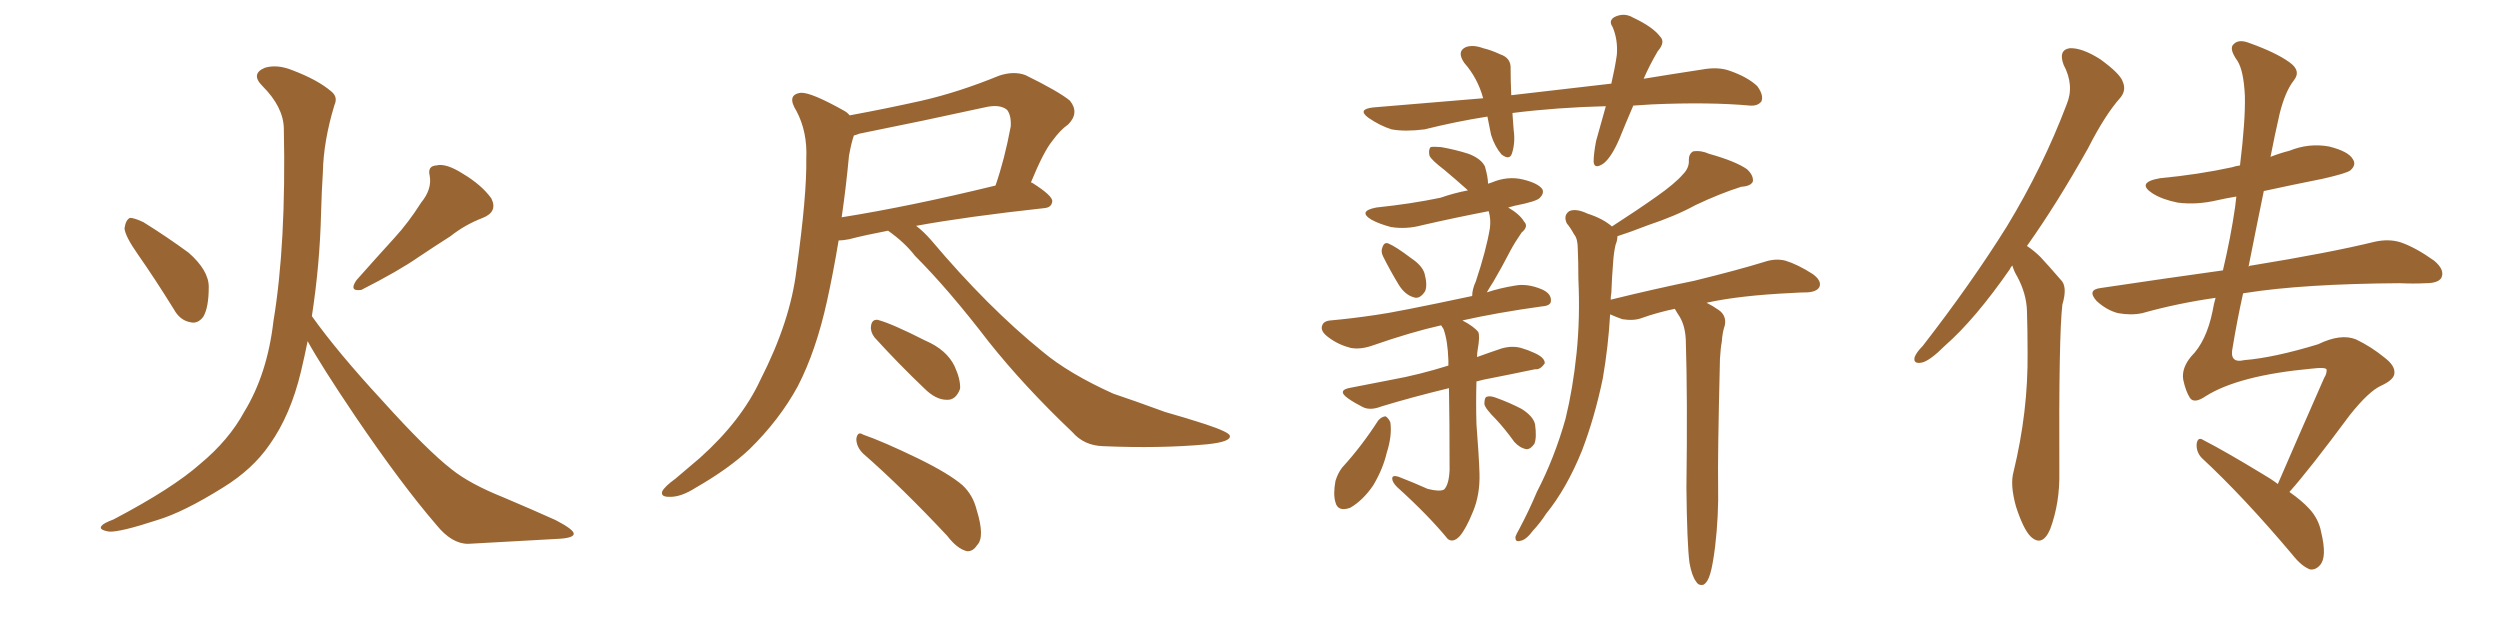 <svg xmlns="http://www.w3.org/2000/svg" xmlns:xlink="http://www.w3.org/1999/xlink" width="600" height="150"><path fill="#996633" padding="10" d="M33.11 61.08L33.11 61.08Q30.03 56.69 29.88 54.79L29.88 54.79Q30.18 52.73 31.20 52.29L31.20 52.29Q32.23 52.29 34.42 53.32L34.42 53.32Q40.28 56.98 45.26 60.64L45.26 60.64Q50.10 64.89 50.10 68.85L50.10 68.85Q50.10 73.83 48.78 76.03L48.78 76.03Q47.46 77.78 45.70 77.34L45.70 77.34Q43.21 76.90 41.75 74.27L41.75 74.27Q37.21 66.94 33.11 61.08ZM101.07 48.63L101.07 48.63Q103.71 45.41 103.13 42.19L103.13 42.19Q102.54 39.84 104.74 39.70L104.74 39.70Q107.08 39.11 111.18 41.75L111.18 41.75Q115.58 44.38 117.92 47.61L117.92 47.61Q119.53 50.83 115.87 52.29L115.87 52.29Q111.62 53.91 108.11 56.69L108.11 56.69Q104.44 59.03 100.49 61.67L100.49 61.67Q95.65 65.04 86.72 69.58L86.72 69.58Q83.64 70.02 85.55 67.24L85.55 67.24Q90.23 61.96 94.63 57.13L94.63 57.13Q98.00 53.47 101.07 48.63ZM74.85 75.88L74.85 75.88L74.85 75.88Q81.01 84.52 91.70 96.09L91.70 96.09Q102.54 108.11 108.40 112.65L108.40 112.65Q112.79 116.16 120.85 119.38L120.85 119.38Q127.44 122.17 133.30 124.80L133.30 124.80Q137.84 127.15 137.70 128.17L137.70 128.17Q137.55 129.20 133.45 129.35L133.45 129.35Q123.49 129.93 112.35 130.52L112.35 130.52Q108.40 130.52 104.74 125.98L104.74 125.98Q96.39 116.31 85.25 99.90L85.25 99.90Q77.05 87.74 73.83 81.88L73.83 81.88Q73.10 85.55 72.22 89.21L72.22 89.21Q69.73 99.61 64.75 106.64L64.75 106.64Q60.64 112.65 53.47 117.04L53.47 117.04Q44.09 122.90 37.79 124.80L37.79 124.80Q28.86 127.73 26.22 127.59L26.22 127.59Q23.44 127.15 24.46 126.12L24.46 126.12Q24.90 125.54 27.25 124.66L27.25 124.66Q41.46 117.19 48.05 111.33L48.05 111.33Q54.93 105.62 58.59 98.88L58.59 98.88Q64.16 89.79 65.63 77.05L65.63 77.05Q68.70 58.59 68.12 30.76L68.12 30.76Q67.97 25.63 62.99 20.65L62.99 20.65Q60.06 17.72 63.57 16.26L63.57 16.26Q66.50 15.38 70.17 16.85L70.17 16.85Q76.32 19.19 79.54 21.97L79.54 21.97Q81.15 23.29 80.27 25.20L80.27 25.20Q77.64 33.84 77.49 41.31L77.49 41.31Q77.20 45.85 77.05 51.27L77.05 51.27Q76.76 63.43 74.85 75.88ZM213.13 55.37L213.13 55.37Q207.71 56.40 203.76 57.42L203.76 57.42Q202.29 57.71 201.27 57.71L201.27 57.71Q199.95 65.63 198.49 72.22L198.49 72.22Q195.85 84.23 191.46 92.72L191.46 92.72Q187.06 100.78 179.88 107.81L179.88 107.81Q174.90 112.50 166.99 117.04L166.99 117.04Q163.33 119.38 160.55 119.24L160.55 119.24Q158.50 119.24 158.94 117.92L158.94 117.92Q159.52 116.75 162.16 114.84L162.16 114.84Q164.94 112.50 168.02 109.86L168.02 109.86Q177.98 100.93 182.52 91.11L182.52 91.11Q189.70 77.05 191.16 64.75L191.16 64.75Q193.65 46.88 193.51 38.09L193.51 38.09Q193.80 31.64 191.16 26.66L191.16 26.66Q188.67 22.71 192.19 22.27L192.19 22.27Q194.68 22.12 202.73 26.66L202.73 26.66Q203.47 27.10 203.91 27.69L203.91 27.69Q212.70 26.07 221.19 24.17L221.19 24.17Q230.13 22.12 239.79 18.16L239.79 18.16Q243.31 16.99 246.09 18.02L246.09 18.02Q254.15 21.97 256.79 24.17L256.79 24.17Q259.13 27.10 256.35 29.88L256.35 29.88Q254.44 31.20 252.54 33.84L252.54 33.84Q250.49 36.33 247.41 43.80L247.41 43.80Q247.71 43.80 247.85 43.95L247.85 43.95Q252.69 47.02 252.54 48.34L252.54 48.34Q252.39 49.80 250.63 49.95L250.63 49.95Q231.88 52.00 219.87 54.20L219.87 54.20Q221.63 55.52 223.54 57.71L223.54 57.71Q237.01 73.68 250.20 84.38L250.20 84.38Q256.49 89.65 267.19 94.48L267.19 94.48Q272.02 96.09 279.64 98.88L279.64 98.88Q284.77 100.34 289.31 101.81L289.31 101.81Q295.02 103.71 295.17 104.59L295.17 104.59Q295.46 106.05 289.60 106.64L289.60 106.64Q278.47 107.67 264.70 107.08L264.70 107.08Q260.16 106.93 257.37 103.71L257.37 103.71Q245.80 92.72 237.30 82.03L237.30 82.03Q227.64 69.43 219.58 61.38L219.58 61.38Q217.09 58.15 213.13 55.37ZM203.76 37.35L203.76 37.35Q203.03 45.12 202.00 52.15L202.00 52.15Q218.55 49.51 238.92 44.53L238.92 44.53Q241.11 38.23 242.58 30.32L242.58 30.32Q242.72 27.69 241.70 26.37L241.70 26.37Q239.94 24.90 236.28 25.78L236.28 25.78Q221.63 29.00 206.25 32.08L206.25 32.08Q205.52 32.37 204.93 32.52L204.93 32.52Q204.35 34.13 203.76 37.35ZM209.91 81.01L209.91 81.01Q208.89 79.69 209.03 78.37L209.03 78.37Q209.18 76.61 210.64 76.76L210.64 76.76Q214.01 77.64 222.07 81.74L222.07 81.74Q227.20 83.94 229.10 87.89L229.10 87.89Q230.57 91.11 230.42 93.31L230.42 93.31Q229.39 96.09 227.20 95.95L227.20 95.95Q224.56 95.95 221.78 93.16L221.78 93.16Q215.63 87.30 209.91 81.01ZM207.13 108.84L207.13 108.84L207.13 108.84Q205.52 107.23 205.52 105.32L205.52 105.32Q205.81 103.42 207.13 104.30L207.13 104.30Q211.82 105.91 220.31 110.01L220.31 110.01Q227.78 113.67 231.01 116.46L231.01 116.46Q233.50 118.80 234.38 122.31L234.38 122.31Q236.43 128.91 234.52 130.81L234.52 130.81Q233.50 132.42 232.03 132.28L232.03 132.28Q229.69 131.69 227.34 128.61L227.34 128.61Q216.36 116.89 207.13 108.84ZM331.93 61.52L331.93 61.52Q331.35 60.35 331.79 59.33L331.79 59.33Q332.23 58.01 333.25 58.45L333.25 58.45Q335.01 59.18 338.67 61.96L338.67 61.96Q341.31 63.72 341.89 65.63L341.89 65.63Q342.63 68.41 342.04 69.87L342.04 69.87Q340.72 71.92 339.26 71.34L339.26 71.34Q337.21 70.75 335.74 68.41L335.74 68.41Q333.69 65.04 331.93 61.52ZM342.63 117.33L342.63 117.33Q345.56 118.07 346.58 117.48L346.58 117.48Q347.75 116.31 347.90 112.79L347.90 112.79Q347.90 100.63 347.75 93.16L347.75 93.16Q338.67 95.36 331.49 97.56L331.49 97.56Q328.86 98.58 327.10 97.71L327.10 97.71Q325.05 96.68 323.58 95.65L323.58 95.65Q320.65 93.60 324.32 93.02L324.32 93.02Q329.59 91.99 334.13 91.11L334.13 91.11Q340.58 89.94 347.61 87.74L347.61 87.74Q347.61 87.01 347.61 86.43L347.61 86.43Q347.46 81.74 346.44 78.96L346.44 78.96Q346.00 78.22 345.85 78.08L345.85 78.08Q338.67 79.69 329.44 82.91L329.44 82.91Q326.51 83.94 324.17 83.50L324.17 83.50Q321.24 82.76 318.90 81.01L318.90 81.01Q316.85 79.54 317.29 78.22L317.29 78.22Q317.58 77.05 319.34 76.90L319.34 76.90Q324.32 76.46 330.18 75.59L330.18 75.59Q334.72 75 353.32 71.04L353.32 71.04Q353.32 69.43 354.20 67.53L354.20 67.53Q356.69 60.06 357.57 54.79L357.57 54.79Q357.86 52.59 357.28 50.68L357.28 50.68Q348.93 52.29 341.31 54.05L341.31 54.05Q337.50 55.08 333.84 54.49L333.84 54.49Q331.05 53.76 329.15 52.73L329.15 52.73Q325.78 50.68 330.32 49.80L330.32 49.80Q338.67 48.93 345.70 47.46L345.70 47.46Q349.07 46.29 352.29 45.70L352.29 45.70Q352.15 45.56 352.00 45.41L352.00 45.41Q349.22 42.92 346.58 40.72L346.58 40.72Q343.51 38.38 343.07 37.35L343.07 37.35Q342.77 35.89 343.36 35.30L343.36 35.30Q343.95 35.16 345.85 35.30L345.85 35.30Q349.22 35.89 352.44 36.91L352.44 36.91Q355.52 38.09 356.40 39.99L356.40 39.99Q357.13 42.63 357.13 44.09L357.13 44.09Q357.57 43.95 358.01 43.80L358.01 43.80Q361.82 42.19 365.48 43.07L365.48 43.07Q369.14 43.95 370.17 45.41L370.17 45.41Q370.61 46.44 369.58 47.46L369.58 47.46Q368.85 48.34 363.57 49.37L363.57 49.37Q362.55 49.66 361.96 49.80L361.96 49.80Q364.75 51.42 365.77 53.17L365.77 53.17Q366.94 54.35 365.19 55.81L365.19 55.81Q363.57 58.15 362.55 60.06L362.55 60.06Q360.35 64.31 358.45 67.53L358.45 67.53Q357.42 69.14 356.84 70.17L356.84 70.17Q359.91 69.14 363.57 68.55L363.57 68.55Q366.50 67.97 370.02 69.43L370.02 69.43Q372.36 70.46 372.22 72.22L372.22 72.22Q372.22 73.39 370.02 73.54L370.02 73.54Q359.47 75 350.98 76.90L350.98 76.90Q353.76 78.37 354.79 79.69L354.79 79.69Q355.22 80.71 354.64 83.94L354.64 83.94Q354.49 84.81 354.49 85.69L354.49 85.69Q357.28 84.67 360.35 83.64L360.35 83.64Q362.84 82.91 365.04 83.50L365.04 83.50Q366.94 84.08 367.82 84.52L367.82 84.52Q370.75 85.69 370.75 87.16L370.75 87.16Q369.73 88.77 368.41 88.62L368.41 88.62Q362.84 89.79 356.10 91.11L356.10 91.11Q354.93 91.41 354.35 91.55L354.35 91.55Q354.20 96.53 354.35 101.81L354.35 101.81Q354.93 109.13 355.08 113.67L355.08 113.67Q355.22 118.80 353.47 122.90L353.47 122.90Q351.86 126.86 350.39 128.61L350.39 128.61Q348.78 130.37 347.46 129.35L347.46 129.35Q342.77 123.63 335.30 116.89L335.30 116.89Q334.13 115.72 334.13 114.84L334.13 114.84Q334.13 113.96 335.60 114.40L335.60 114.40Q339.40 115.87 342.63 117.33ZM330.76 100.93L330.76 100.93Q331.49 100.05 332.52 99.90L332.52 99.90Q333.25 100.34 333.69 101.37L333.69 101.37Q334.13 104.59 332.81 108.69L332.81 108.69Q331.93 112.50 329.59 116.46L329.59 116.46Q327.10 120.12 324.02 121.88L324.02 121.88Q321.09 122.90 320.51 120.56L320.51 120.56Q319.92 118.65 320.51 115.43L320.51 115.43Q321.09 113.53 322.12 112.21L322.12 112.21Q326.81 107.08 330.76 100.93ZM359.03 100.63L359.03 100.63Q356.40 98.00 356.25 96.97L356.25 96.97Q356.25 95.36 356.84 95.21L356.84 95.21Q357.71 94.92 359.18 95.51L359.18 95.51Q362.40 96.68 365.19 98.14L365.19 98.14Q367.97 99.90 368.41 101.81L368.41 101.81Q368.85 105.03 368.26 106.49L368.26 106.49Q367.38 107.81 366.36 107.81L366.36 107.81Q364.75 107.52 363.43 106.05L363.43 106.05Q361.23 102.98 359.03 100.63ZM405.47 135.06L405.47 135.06Q404.88 130.37 404.74 117.04L404.74 117.04Q405.03 95.36 404.59 81.59L404.59 81.59Q404.44 78.22 403.13 76.03L403.13 76.03Q402.54 75.15 401.95 74.12L401.95 74.12Q397.71 75 394.04 76.32L394.04 76.32Q392.14 77.05 389.36 76.61L389.36 76.61Q387.74 76.03 386.43 75.44L386.43 75.44Q385.99 83.20 384.67 90.82L384.67 90.82Q382.76 100.05 379.69 108.11L379.69 108.11Q376.03 117.19 371.04 123.34L371.04 123.34Q369.73 125.39 367.97 127.29L367.97 127.29Q366.21 129.64 364.89 129.79L364.89 129.79Q363.57 130.22 363.72 128.76L363.72 128.76Q364.01 128.03 364.60 127.00L364.60 127.00Q366.94 122.61 368.85 118.07L368.85 118.07Q373.10 109.86 375.73 100.49L375.73 100.49Q377.49 93.31 378.37 84.81L378.37 84.81Q379.25 76.32 378.81 66.94L378.81 66.94Q378.81 62.84 378.66 59.62L378.66 59.62Q378.66 57.28 377.78 56.25L377.78 56.25Q376.90 54.64 376.03 53.61L376.03 53.61Q375.15 51.71 376.61 50.68L376.61 50.68Q378.22 49.95 381.01 51.27L381.01 51.27Q384.67 52.44 386.87 54.35L386.87 54.35Q393.02 50.39 397.56 47.17L397.56 47.17Q401.95 44.09 403.86 41.89L403.86 41.89Q405.47 40.28 405.32 38.38L405.32 38.38Q405.32 36.91 406.35 36.33L406.35 36.33Q408.25 36.04 410.16 36.91L410.16 36.91Q416.46 38.67 419.24 40.58L419.24 40.58Q420.85 42.04 420.70 43.51L420.70 43.51Q420.26 44.68 417.92 44.82L417.92 44.82Q412.79 46.44 406.93 49.22L406.93 49.22Q402.10 51.86 395.51 54.05L395.51 54.05Q390.97 55.81 388.18 56.69L388.18 56.69Q388.18 57.71 387.74 58.74L387.74 58.74Q387.30 60.64 387.16 62.84L387.16 62.84Q386.87 66.36 386.72 70.31L386.72 70.31Q386.57 71.04 386.57 71.92L386.57 71.92Q397.27 69.29 406.64 67.38L406.64 67.38Q417.33 64.75 423.49 62.84L423.49 62.84Q426.12 61.96 428.47 62.55L428.47 62.55Q431.40 63.43 435.06 65.77L435.06 65.77Q437.26 67.38 436.67 68.85L436.67 68.85Q436.08 70.02 433.74 70.17L433.74 70.17Q432.13 70.17 430.22 70.31L430.22 70.31Q417.48 70.90 409.57 72.66L409.57 72.66Q411.04 73.39 412.50 74.41L412.50 74.41Q414.40 75.73 413.96 78.08L413.96 78.08Q413.38 79.69 413.23 82.03L413.23 82.03Q412.94 83.50 412.79 86.13L412.79 86.13Q412.21 110.16 412.35 116.46L412.35 116.46Q412.50 123.78 411.62 131.25L411.62 131.25Q411.04 135.79 410.45 137.70L410.45 137.70Q409.86 139.75 408.84 140.33L408.84 140.33Q407.67 140.63 407.08 139.60L407.08 139.60Q406.05 138.28 405.47 135.06ZM391.99 25.34L391.99 25.34L391.99 25.34Q390.09 29.74 388.62 33.40L388.62 33.40Q386.72 37.79 384.81 39.26L384.81 39.26Q382.62 40.72 382.47 38.82L382.47 38.82Q382.47 36.91 383.06 33.84L383.06 33.84Q384.38 29.15 385.40 25.49L385.40 25.49Q373.68 25.78 363.13 27.10L363.13 27.10Q362.99 27.10 362.99 27.25L362.99 27.25Q363.13 29.00 363.28 31.20L363.28 31.20Q363.72 34.28 362.84 36.91L362.84 36.91Q362.26 38.53 360.35 37.06L360.35 37.06Q358.74 35.16 357.86 32.37L357.86 32.37Q357.42 30.18 356.98 27.98L356.98 27.98Q349.51 29.15 341.89 31.05L341.89 31.05Q337.21 31.64 333.98 31.05L333.98 31.05Q331.20 30.18 328.42 28.27L328.42 28.27Q325.63 26.22 329.59 25.78L329.59 25.78Q343.51 24.61 355.96 23.58L355.96 23.58Q354.64 18.75 351.42 15.09L351.42 15.09Q349.51 12.30 351.86 11.28L351.86 11.28Q353.61 10.69 355.96 11.57L355.96 11.57Q357.86 12.01 360.06 13.04L360.06 13.04Q362.70 13.92 362.55 16.55L362.55 16.55Q362.55 19.34 362.70 22.85L362.70 22.85Q375.29 21.39 386.72 20.07L386.72 20.07Q387.60 16.26 388.04 13.18L388.04 13.18Q388.33 9.52 387.01 6.45L387.01 6.45Q385.99 4.98 387.45 4.10L387.45 4.10Q389.79 2.93 391.99 4.25L391.99 4.25Q396.68 6.45 398.44 8.79L398.44 8.79Q399.76 10.11 397.85 12.30L397.85 12.30Q395.80 15.82 394.48 18.90L394.48 18.90Q401.66 17.72 408.40 16.70L408.40 16.70Q412.35 15.97 415.14 16.99L415.14 16.99Q419.38 18.46 421.73 20.65L421.73 20.65Q423.34 22.85 422.75 24.32L422.75 24.32Q421.88 25.49 419.97 25.34L419.97 25.34Q410.30 24.46 396.53 25.05L396.53 25.05Q394.19 25.20 391.99 25.34ZM482.96 63.72L482.96 63.72Q482.52 64.16 482.37 64.60L482.37 64.60Q474.02 76.61 466.85 82.91L466.85 82.91Q463.18 86.57 461.28 87.01L461.28 87.01Q459.08 87.45 459.52 85.69L459.52 85.69Q459.96 84.52 461.43 83.06L461.43 83.06Q473.14 67.97 481.64 54.35L481.64 54.35Q490.28 40.14 496.00 25.05L496.00 25.05Q497.90 20.51 495.26 15.53L495.26 15.53Q493.95 12.01 496.73 11.57L496.73 11.57Q499.66 11.43 504.05 14.21L504.05 14.21Q508.89 17.72 509.47 19.63L509.47 19.63Q510.35 21.68 508.89 23.44L508.89 23.44Q505.22 27.54 501.12 35.60L501.12 35.60Q493.65 48.93 486.47 59.03L486.47 59.03Q488.23 60.21 489.70 61.67L489.70 61.67Q491.75 63.87 494.53 67.09L494.53 67.09Q496.29 68.70 494.97 73.10L494.97 73.10Q494.09 80.42 494.24 113.38L494.24 113.38Q494.38 120.70 492.04 127.00L492.04 127.00Q490.14 131.40 487.35 128.76L487.35 128.76Q485.60 127.00 483.84 121.58L483.84 121.58Q482.37 116.31 483.25 113.23L483.25 113.23Q486.77 98.73 486.62 84.67L486.62 84.67Q486.62 79.54 486.47 74.56L486.47 74.56Q486.33 70.46 484.13 66.36L484.13 66.36Q483.40 65.19 482.96 63.72ZM549.46 118.07L549.46 118.07L549.46 118.07Q552.39 120.12 554.15 122.02L554.15 122.02Q556.49 124.51 557.08 127.73L557.08 127.73Q558.54 133.74 556.79 135.64L556.79 135.64Q555.76 136.82 554.44 136.67L554.44 136.67Q552.39 135.94 550.20 133.15L550.20 133.15Q538.48 119.24 528.37 109.86L528.37 109.86Q527.05 108.40 527.20 106.49L527.20 106.49Q527.49 104.74 528.81 105.62L528.81 105.62Q533.94 108.25 542.87 113.67L542.87 113.67Q544.92 114.84 546.68 116.16L546.68 116.16Q550.78 106.64 557.81 90.67L557.81 90.67Q558.40 89.79 558.40 88.77L558.40 88.77Q558.40 88.04 554.74 88.48L554.74 88.48Q537.30 90.09 529.39 95.07L529.39 95.07Q526.61 96.97 525.59 95.51L525.59 95.51Q524.56 93.90 523.97 91.11L523.97 91.11Q523.54 88.33 525.88 85.55L525.88 85.55Q529.54 81.88 531.01 74.71L531.01 74.71Q531.30 72.95 531.74 71.48L531.74 71.48Q522.51 72.80 514.16 75.15L514.16 75.15Q511.52 75.73 508.30 75.15L508.30 75.15Q505.52 74.41 503.17 72.22L503.17 72.22Q500.83 69.58 504.05 69.14L504.05 69.14Q519.73 66.80 533.50 64.89L533.50 64.89Q535.40 56.84 536.43 49.66L536.43 49.66Q536.57 48.19 536.72 47.17L536.72 47.17Q534.08 47.61 532.18 48.05L532.18 48.05Q527.20 49.22 522.66 48.63L522.66 48.63Q518.99 47.90 516.65 46.44L516.65 46.44Q512.55 43.80 518.41 42.77L518.41 42.77Q527.64 41.89 535.69 40.14L535.69 40.14Q536.57 39.84 537.60 39.70L537.60 39.70Q538.92 28.86 538.77 23.00L538.77 23.00Q538.48 16.99 537.01 14.65L537.01 14.65Q534.81 11.57 536.13 10.55L536.13 10.55Q537.30 9.38 539.65 10.25L539.65 10.25Q546.24 12.60 549.46 14.94L549.46 14.94Q552.39 16.99 550.49 19.34L550.49 19.34Q548.44 21.97 547.12 27.25L547.12 27.25Q545.95 32.37 544.92 37.65L544.92 37.65Q547.12 36.77 549.46 36.18L549.46 36.18Q554.15 34.28 558.98 35.16L558.98 35.16Q563.67 36.33 564.70 38.23L564.70 38.23Q565.58 39.55 564.11 40.87L564.11 40.87Q563.23 41.60 557.37 42.92L557.37 42.92Q550.05 44.38 543.31 45.85L543.31 45.85Q541.41 55.08 539.65 64.01L539.65 64.01Q539.94 63.72 540.38 63.72L540.38 63.72Q559.28 60.64 569.97 58.01L569.97 58.01Q573.34 57.28 576.12 58.15L576.12 58.15Q579.64 59.33 584.18 62.55L584.18 62.55Q586.82 64.75 585.94 66.65L585.94 66.65Q585.21 67.97 582.13 67.97L582.13 67.97Q579.20 68.12 575.98 67.97L575.98 67.97Q552.69 68.12 538.92 70.31L538.92 70.31Q538.48 70.31 538.33 70.46L538.33 70.46Q536.87 77.05 535.84 83.35L535.84 83.35Q534.96 87.30 538.62 86.43L538.62 86.43Q545.80 85.84 556.35 82.62L556.35 82.62Q561.77 79.98 565.43 81.45L565.43 81.45Q569.09 83.20 572.31 85.84L572.31 85.84Q574.80 87.74 574.66 89.50L574.66 89.50Q574.66 91.11 571.44 92.58L571.44 92.58Q568.51 93.90 563.96 99.61L563.96 99.61Q554.30 112.65 549.46 118.07Z"/></svg>